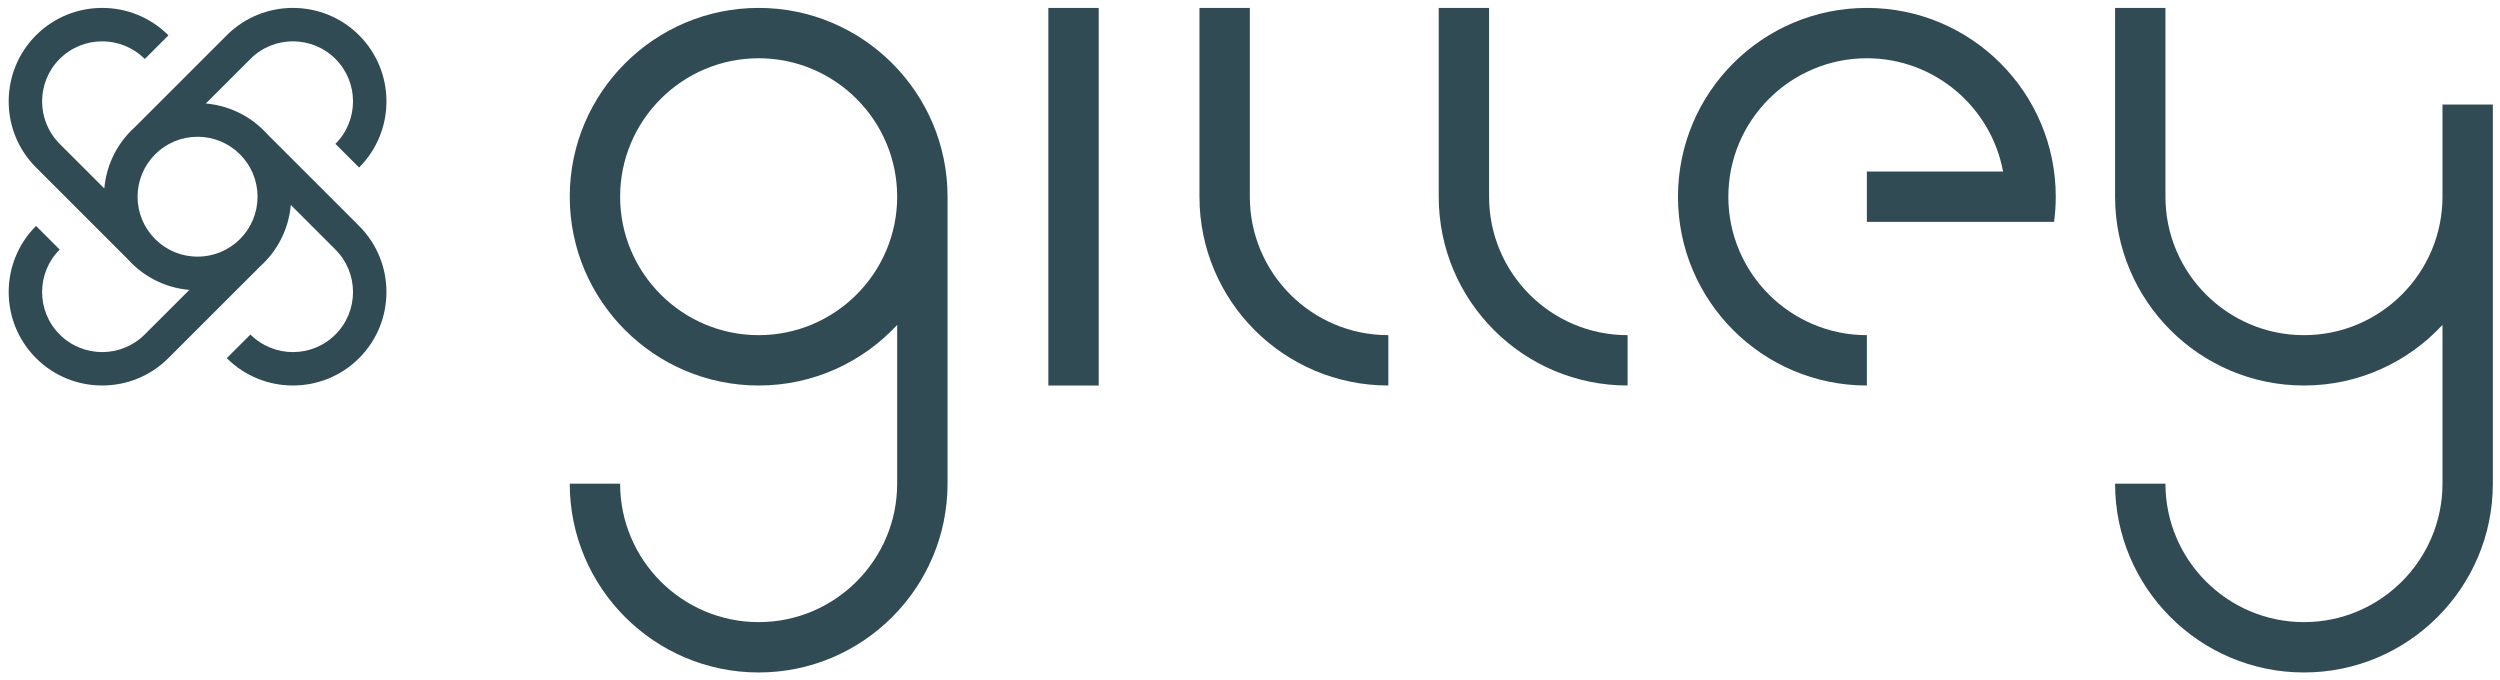<svg width="158" height="43" viewBox="0 0 158 43" fill="none" xmlns="http://www.w3.org/2000/svg">
<g id="Logo" clip-path="url(#clip0_946_4198)">
<path id="Vector" d="M14.332 2.228L8.525 8.033C8.447 8.103 8.371 8.175 8.299 8.247C7.313 9.232 6.713 10.526 6.593 11.911L3.772 9.092C2.291 7.612 2.291 5.203 3.772 3.723C5.253 2.242 7.663 2.242 9.144 3.723L9.151 3.729L10.646 2.235L10.639 2.228C8.334 -0.076 4.583 -0.076 2.278 2.228C-0.028 4.533 -0.028 8.282 2.278 10.586L8.085 16.391C8.155 16.469 8.228 16.546 8.299 16.617C9.285 17.602 10.58 18.202 11.965 18.322L9.144 21.141C7.663 22.622 5.253 22.622 3.772 21.141C2.291 19.661 2.291 17.252 3.772 15.772L2.278 14.278C-0.028 16.582 -0.028 20.331 2.278 22.635C4.583 24.94 8.334 24.94 10.639 22.635L16.447 16.831C16.525 16.76 16.601 16.688 16.673 16.617C17.658 15.632 18.259 14.338 18.379 12.953L21.199 15.772C22.681 17.252 22.681 19.661 21.199 21.141C19.719 22.622 17.309 22.622 15.828 21.141L14.332 22.635C16.639 24.94 20.389 24.94 22.695 22.635C25 20.331 25 16.582 22.695 14.278L16.888 8.473C16.817 8.396 16.745 8.32 16.673 8.247C15.688 7.262 14.393 6.662 13.007 6.542L15.828 3.723C17.309 2.242 19.719 2.242 21.199 3.723C22.681 5.203 22.681 7.612 21.199 9.092L22.695 10.586C25 8.282 25 4.533 22.695 2.228C20.389 -0.076 16.639 -0.076 14.332 2.228M16.277 12.432C16.275 13.445 15.88 14.396 15.166 15.111C14.451 15.825 13.499 16.219 12.487 16.221C11.473 16.219 10.521 15.825 9.806 15.111C9.091 14.396 8.697 13.445 8.695 12.432C8.697 11.419 9.091 10.467 9.806 9.753C10.52 9.039 11.473 8.645 12.486 8.643C13.499 8.645 14.451 9.039 15.166 9.753C15.881 10.467 16.275 11.419 16.277 12.432" fill="#304B54"/>
<path id="Vector_2" d="M47.947 0.5C41.364 0.5 36.008 5.853 36.008 12.432C36.008 19.011 41.364 24.364 47.947 24.364C51.402 24.364 54.519 22.888 56.701 20.535V30.568C56.701 35.393 52.774 39.318 47.947 39.318C43.12 39.318 39.192 35.393 39.192 30.568H36.008C36.008 37.148 41.364 42.5 47.947 42.5C54.529 42.5 59.885 37.148 59.885 30.568V12.432C59.885 5.853 54.529 0.5 47.947 0.5ZM47.947 21.182C43.12 21.182 39.192 17.257 39.192 12.432C39.192 7.607 43.12 3.682 47.947 3.682C52.774 3.682 56.701 7.607 56.701 12.432C56.701 17.257 52.774 21.182 47.947 21.182Z" fill="#304B54"/>
<path id="Vector_3" d="M69.438 0.5H66.255V24.364H69.438V0.5Z" fill="#304B54"/>
<path id="Vector_4" d="M78.989 12.432V0.5H75.806V12.432C75.806 19.022 81.15 24.364 87.743 24.364V21.182C82.908 21.182 78.989 17.265 78.989 12.432" fill="#304B54"/>
<path id="Vector_5" d="M94.11 12.432V0.5H90.927V12.432C90.927 19.022 96.271 24.364 102.864 24.364V21.182C98.03 21.182 94.11 17.265 94.11 12.432Z" fill="#304B54"/>
<path id="Vector_6" d="M117.986 0.5C111.393 0.5 106.048 5.842 106.048 12.432C106.048 19.022 111.393 24.364 117.986 24.364V21.182C113.159 21.182 109.231 17.257 109.231 12.432C109.231 7.607 113.159 3.682 117.986 3.682C122.269 3.682 125.841 6.774 126.593 10.841H117.986V14.023H129.818C129.887 13.502 129.924 12.971 129.924 12.432C129.924 5.842 124.579 0.5 117.986 0.5Z" fill="#304B54"/>
<path id="Vector_7" d="M154.365 6.605V12.432C154.365 17.257 150.438 21.182 145.611 21.182C140.783 21.182 136.856 17.257 136.856 12.432V0.5H133.673V12.432C133.673 19.011 139.028 24.364 145.611 24.364C149.066 24.364 152.183 22.888 154.365 20.535V30.568C154.365 35.393 150.438 39.318 145.611 39.318C140.783 39.318 136.856 35.393 136.856 30.568H133.673C133.673 37.148 139.028 42.5 145.611 42.5C152.193 42.5 157.548 37.147 157.548 30.568V6.605H154.365Z" fill="#304B54"/>
</g>
<defs>
<clipPath id="clip0_946_4198">
<rect width="157" height="42" fill="white" transform="translate(0.548 0.5)"/>
</clipPath>
</defs>
</svg>
